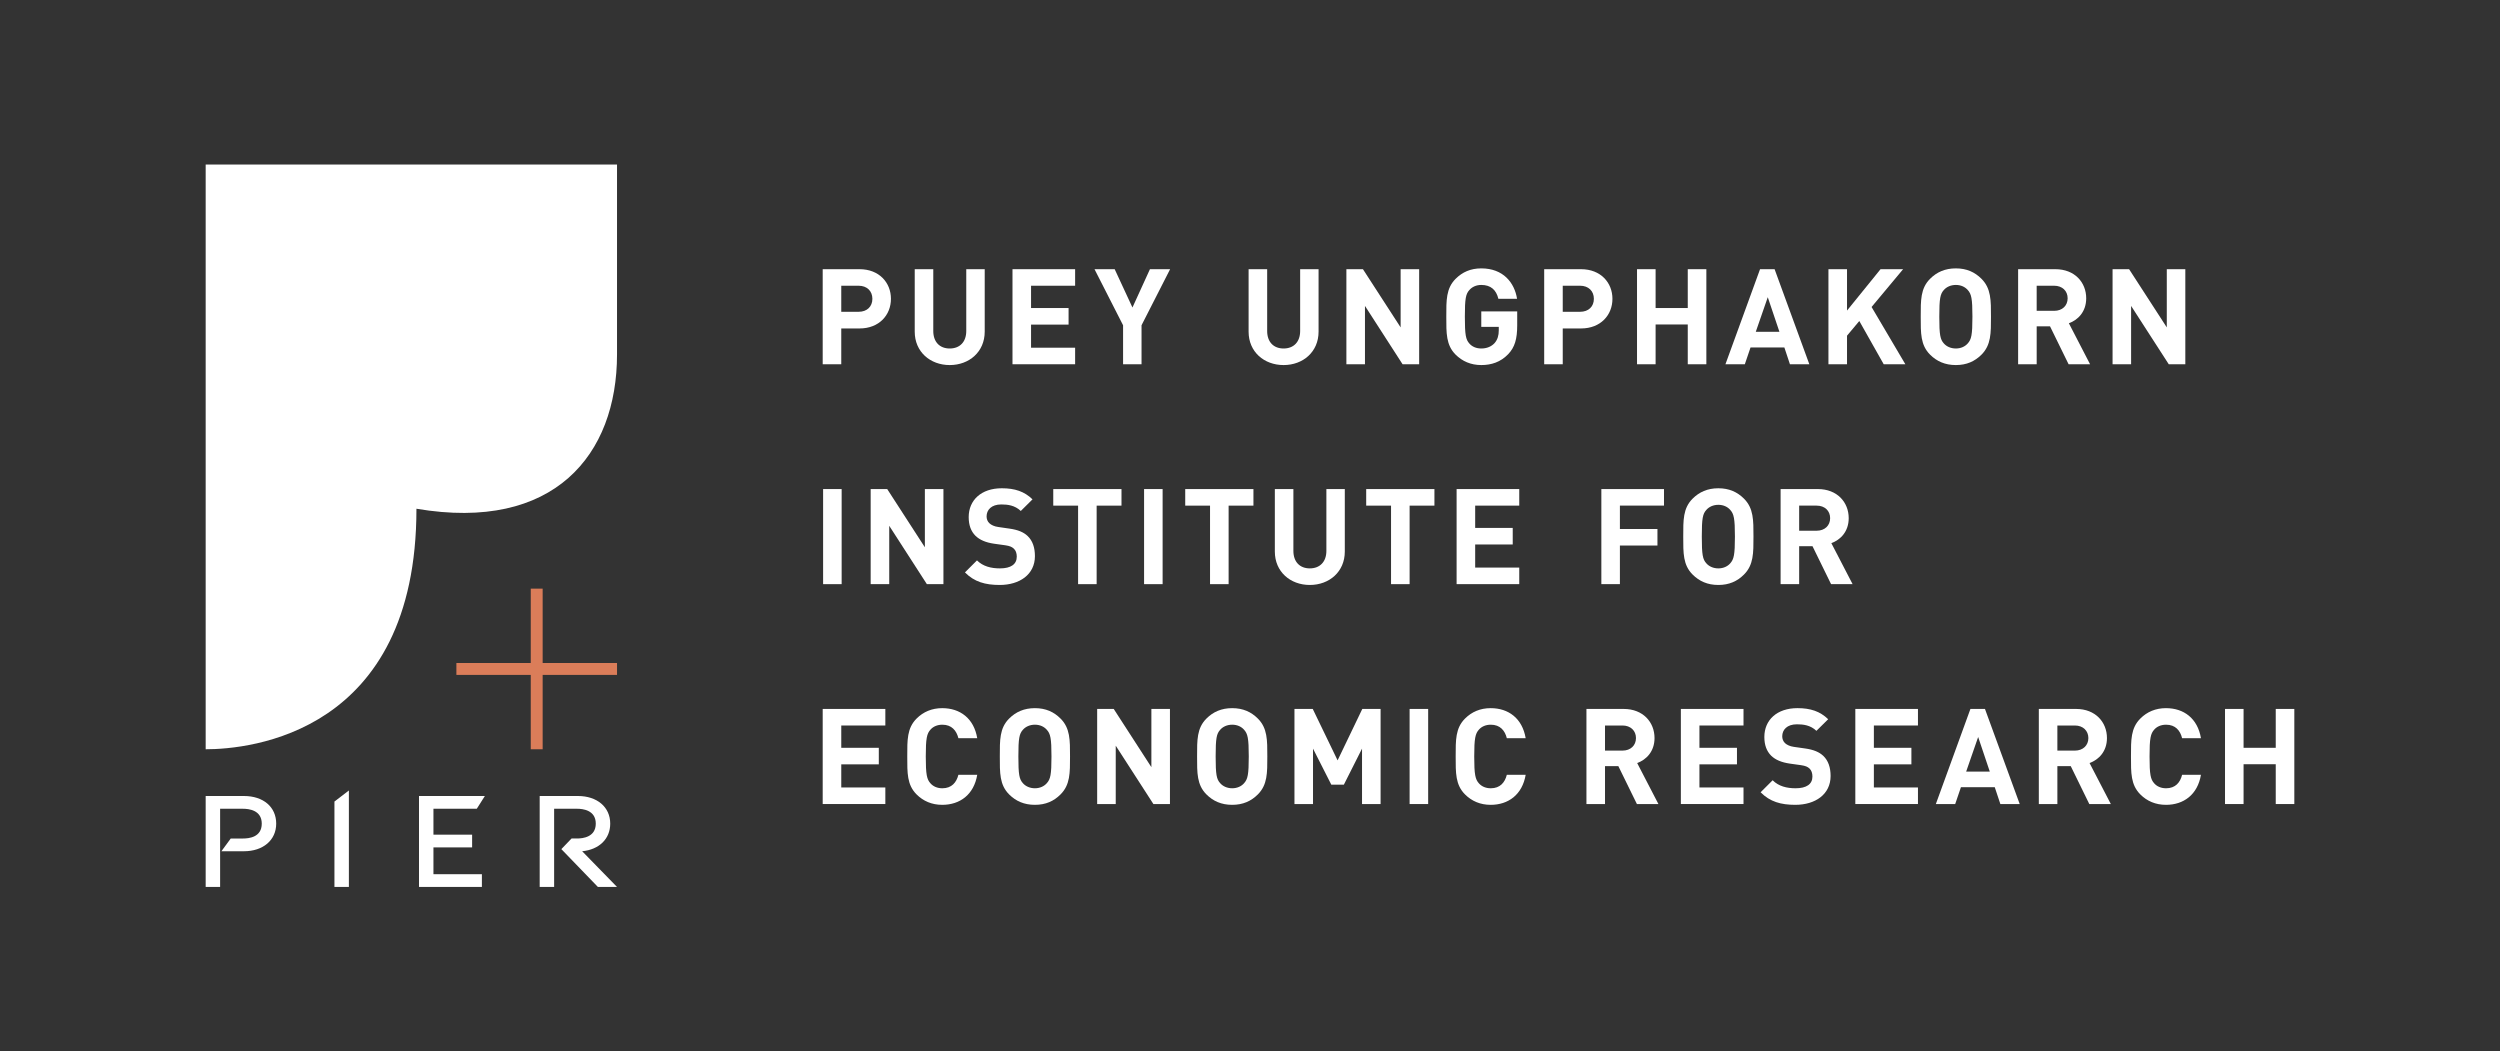 <?xml version="1.0" encoding="UTF-8"?>
<svg id="Layer_1" data-name="Layer 1" xmlns="http://www.w3.org/2000/svg" viewBox="0 0 353.222 148.563">
  <rect x="0" y="0" width="353.222" height="148.563" fill="#333333" stroke="none"/>
  <defs>
    <style>
      .cls-1 {
        fill: #fff;
      }

      .cls-2 {
        fill: #db7d59;
      }
    </style>
  </defs>
  <path class="cls-1" d="m87.178,50.086v-26.838H29.059v82.615c6.124,0,29.78-2.161,29.78-33.983,19.453,3.302,28.339-7.625,28.339-21.795Z"/>
  <path class="cls-2" d="m76.671,93.675v-10.507h-1.681v10.507h-10.507v1.681h10.507v10.507h1.681v-10.507h10.507v-1.681h-10.507Z"/>
  <g>
    <path class="cls-1" d="m34.463,112.467h-5.404v12.849h2.041v-11.047h3.242c.781,0,2.642.18,2.642,2.101s-1.801,2.101-2.642,2.101h-1.741l-1.321,1.801h3.182c2.702,0,4.563-1.561,4.563-3.903s-1.801-3.903-4.563-3.903Z"/>
    <path class="cls-1" d="m47.252,125.316h2.041v-13.629l-2.041,1.561v12.068Z"/>
    <path class="cls-1" d="m67.365,114.268l1.141-1.801h-9.306v12.849h8.886v-1.801h-6.845v-3.783h5.464v-1.801h-5.464v-3.662h6.124Z"/>
    <path class="cls-1" d="m82.255,120.272c2.402-.24,3.963-1.741,3.963-3.903,0-2.342-1.861-3.903-4.563-3.903h-5.404v12.849h2.041v-11.047h3.242c.781,0,2.642.18,2.642,2.101s-1.861,2.101-2.642,2.101h-.781l-1.441,1.501,5.163,5.344h2.702l-4.923-5.043Z"/>
  </g>
  <g>
    <path class="cls-1" d="m121.447,46.407h-2.586v5.059h-2.623v-13.432h5.209c2.772,0,4.434,1.902,4.434,4.187s-1.662,4.186-4.434,4.186Zm-.133-6.036h-2.453v3.682h2.453c1.188,0,1.944-.738,1.944-1.832s-.756-1.85-1.944-1.85Z"/>
    <path class="cls-1" d="m134.186,51.579c-2.756,0-4.945-1.868-4.945-4.716v-8.829h2.621v8.733c0,1.55.908,2.472,2.324,2.472s2.337-.922,2.337-2.472v-8.733h2.606v8.829c0,2.848-2.191,4.716-4.943,4.716Z"/>
    <path class="cls-1" d="m143.054,51.466v-13.432h8.849v2.337h-6.226v3.151h5.301v2.341h-5.301v3.264h6.226v2.338h-8.849Z"/>
    <path class="cls-1" d="m161.286,45.957v5.509h-2.608v-5.509l-4.037-7.923h2.85l2.512,5.413,2.471-5.413h2.85l-4.039,7.923Z"/>
    <path class="cls-1" d="m181.358,51.579c-2.756,0-4.945-1.868-4.945-4.716v-8.829h2.623v8.733c0,1.55.906,2.472,2.322,2.472s2.339-.922,2.339-2.472v-8.733h2.602v8.829c0,2.848-2.189,4.716-4.941,4.716Z"/>
    <path class="cls-1" d="m198.169,51.466l-5.315-8.245v8.245h-2.625v-13.432h2.339l5.325,8.223v-8.223h2.617v13.432h-2.341Z"/>
    <path class="cls-1" d="m213.081,50.05c-1.077,1.113-2.361,1.529-3.792,1.529-1.47,0-2.676-.529-3.624-1.47-1.359-1.359-1.319-3.04-1.319-5.359s-.039-3.999,1.319-5.358c.948-.946,2.114-1.473,3.624-1.473,3.113,0,4.698,2.036,5.055,4.302h-2.639c-.302-1.264-1.075-1.962-2.416-1.962-.718,0-1.302.283-1.68.715-.509.566-.64,1.188-.64,3.775s.131,3.225.64,3.791c.378.434.961.698,1.68.698.793,0,1.431-.282,1.87-.752.433-.493.601-1.095.601-1.794v-.509h-2.471v-2.19h5.076v1.963c0,1.943-.341,3.115-1.284,4.094Z"/>
    <path class="cls-1" d="m223.386,46.407h-2.588v5.059h-2.621v-13.432h5.209c2.774,0,4.434,1.902,4.434,4.187s-1.66,4.186-4.434,4.186Zm-.133-6.036h-2.455v3.682h2.455c1.188,0,1.944-.738,1.944-1.832s-.756-1.85-1.944-1.85Z"/>
    <path class="cls-1" d="m238.462,51.466v-5.622h-4.544v5.622h-2.625v-13.432h2.625v5.487h4.544v-5.487h2.627v13.432h-2.627Z"/>
    <path class="cls-1" d="m252.898,51.466l-.789-2.377h-4.777l-.808,2.377h-2.739l4.89-13.432h2.056l4.908,13.432h-2.741Zm-3.132-9.473l-1.695,4.889h3.342l-1.646-4.889Z"/>
    <path class="cls-1" d="m266.148,51.466l-3.449-6.112-1.736,2.075v4.037h-2.625v-13.432h2.625v5.845l4.736-5.845h3.189l-4.456,5.339,4.775,8.093h-3.058Z"/>
    <path class="cls-1" d="m279.962,50.109c-.946.942-2.093,1.47-3.622,1.47s-2.698-.529-3.641-1.47c-1.361-1.359-1.321-3.04-1.321-5.359s-.039-3.999,1.321-5.358c.944-.946,2.114-1.473,3.641-1.473s2.676.528,3.622,1.473c1.359,1.36,1.341,3.037,1.341,5.358s.018,4.001-1.341,5.359Zm-1.942-9.135c-.378-.433-.961-.715-1.68-.715s-1.319.283-1.697.715c-.509.566-.642,1.188-.642,3.775s.133,3.206.642,3.774c.378.434.981.715,1.697.715s1.302-.282,1.68-.715c.511-.568.662-1.189.662-3.774s-.151-3.21-.662-3.775Z"/>
    <path class="cls-1" d="m292.27,51.466l-2.625-5.358h-1.885v5.358h-2.623v-13.432h5.264c2.735,0,4.356,1.866,4.356,4.11,0,1.891-1.147,3.058-2.449,3.529l2.997,5.793h-3.034Zm-2.038-11.095h-2.473v3.546h2.473c1.149,0,1.903-.735,1.903-1.773s-.754-1.774-1.903-1.774Z"/>
    <path class="cls-1" d="m306.422,51.466l-5.321-8.245v8.245h-2.619v-13.432h2.336l5.325,8.223v-8.223h2.619v13.432h-2.339Z"/>
    <path class="cls-1" d="m116.296,82.534v-13.435h2.619v13.435h-2.619Z"/>
    <path class="cls-1" d="m130.956,82.534l-5.317-8.244v8.244h-2.623v-13.435h2.337l5.321,8.225v-8.225h2.623v13.435h-2.341Z"/>
    <path class="cls-1" d="m141.245,82.649c-2.042,0-3.588-.436-4.908-1.775l1.699-1.697c.85.849,1.999,1.13,3.248,1.13,1.543,0,2.375-.582,2.375-1.66,0-.471-.133-.865-.417-1.13-.264-.244-.566-.379-1.19-.473l-1.623-.226c-1.147-.169-1.999-.531-2.602-1.115-.642-.641-.961-1.508-.961-2.64,0-2.398,1.774-4.077,4.677-4.077,1.854,0,3.193.452,4.34,1.566l-1.656,1.643c-.852-.812-1.868-.923-2.756-.923-1.4,0-2.077.772-2.077,1.694,0,.341.112.701.399.965.26.244.695.452,1.243.526l1.584.229c1.227.171,2.001.508,2.566,1.038.718.677,1.038,1.66,1.038,2.848,0,2.604-2.169,4.077-4.978,4.077Z"/>
    <path class="cls-1" d="m154.943,71.44v11.094h-2.621v-11.094h-3.508v-2.34h9.64v2.34h-3.51Z"/>
    <path class="cls-1" d="m161.646,82.534v-13.435h2.619v13.435h-2.619Z"/>
    <path class="cls-1" d="m173.59,71.44v11.094h-2.625v-11.094h-3.506v-2.34h9.638v2.34h-3.506Z"/>
    <path class="cls-1" d="m185.062,82.649c-2.754,0-4.941-1.868-4.941-4.717v-8.832h2.621v8.738c0,1.544.906,2.469,2.32,2.469s2.341-.925,2.341-2.469v-8.738h2.602v8.832c0,2.849-2.187,4.717-4.943,4.717Z"/>
    <path class="cls-1" d="m199.162,71.44v11.094h-2.623v-11.094h-3.51v-2.34h9.64v2.34h-3.506Z"/>
    <path class="cls-1" d="m205.802,82.534v-13.435h8.851v2.34h-6.227v3.15h5.305v2.34h-5.305v3.264h6.227v2.339h-8.851Z"/>
    <path class="cls-1" d="m228.874,71.44v3.304h5.305v2.338h-5.305v5.452h-2.621v-13.435h8.851v2.34h-6.229Z"/>
    <path class="cls-1" d="m246.407,81.176c-.942.945-2.095,1.473-3.624,1.473s-2.696-.529-3.639-1.473c-1.361-1.361-1.321-3.036-1.321-5.36s-.039-4.001,1.321-5.359c.944-.942,2.112-1.47,3.639-1.47s2.682.529,3.624,1.47c1.359,1.359,1.339,3.039,1.339,5.359s.02,4-1.339,5.36Zm-1.942-9.132c-.378-.436-.965-.719-1.682-.719s-1.32.284-1.695.719c-.515.566-.642,1.189-.642,3.772s.127,3.21.642,3.775c.376.435.981.716,1.695.716s1.304-.281,1.682-.716c.505-.566.66-1.188.66-3.775s-.155-3.206-.66-3.772Z"/>
    <path class="cls-1" d="m258.711,82.534l-2.623-5.359h-1.887v5.359h-2.621v-13.435h5.264c2.737,0,4.358,1.868,4.358,4.112,0,1.889-1.151,3.056-2.453,3.531l3.003,5.792h-3.04Zm-2.036-11.094h-2.474v3.545h2.474c1.147,0,1.903-.735,1.903-1.774s-.756-1.772-1.903-1.772Z"/>
    <path class="cls-1" d="m116.238,113.602v-13.437h8.851v2.34h-6.227v3.151h5.303v2.338h-5.303v3.266h6.227v2.34h-8.851Z"/>
    <path class="cls-1" d="m133.125,113.714c-1.468,0-2.678-.528-3.622-1.471-1.359-1.36-1.317-3.038-1.317-5.36s-.041-4,1.317-5.358c.944-.945,2.154-1.471,3.622-1.471,2.512,0,4.475,1.433,4.947,4.245h-2.661c-.27-1.076-.946-1.907-2.267-1.907-.718,0-1.3.265-1.68.698-.509.569-.662,1.209-.662,3.793s.153,3.228.662,3.792c.38.435.961.699,1.68.699,1.321,0,1.997-.831,2.267-1.906h2.661c-.472,2.814-2.451,4.246-4.947,4.246Z"/>
    <path class="cls-1" d="m149.842,112.243c-.938.944-2.089,1.471-3.62,1.471s-2.696-.528-3.643-1.471c-1.357-1.36-1.316-3.038-1.316-5.36s-.041-4,1.316-5.358c.948-.945,2.118-1.471,3.643-1.471s2.682.527,3.62,1.471c1.365,1.359,1.341,3.037,1.341,5.358s.024,4.001-1.341,5.36Zm-1.94-9.134c-.378-.434-.961-.718-1.68-.718-.715,0-1.319.284-1.697.718-.509.565-.64,1.189-.64,3.773s.131,3.208.64,3.774c.378.435.983.717,1.697.717.718,0,1.302-.282,1.68-.717.511-.567.66-1.189.66-3.774s-.149-3.209-.66-3.773Z"/>
    <path class="cls-1" d="m162.962,113.602l-5.321-8.245v8.245h-2.623v-13.437h2.339l5.321,8.227v-8.227h2.623v13.437h-2.339Z"/>
    <path class="cls-1" d="m177.719,112.243c-.942.944-2.097,1.471-3.626,1.471s-2.694-.528-3.637-1.471c-1.359-1.36-1.321-3.038-1.321-5.36s-.037-4,1.321-5.358c.944-.945,2.112-1.471,3.637-1.471s2.684.527,3.626,1.471c1.361,1.359,1.339,3.037,1.339,5.358s.022,4.001-1.339,5.36Zm-1.942-9.134c-.376-.434-.963-.718-1.684-.718-.711,0-1.318.284-1.693.718-.513.565-.642,1.189-.642,3.773s.129,3.208.642,3.774c.376.435.983.717,1.693.717.72,0,1.308-.282,1.684-.717.507-.567.66-1.189.66-3.774s-.153-3.209-.66-3.773Z"/>
    <path class="cls-1" d="m192.439,113.602v-7.83l-2.567,5.094h-1.772l-2.586-5.094v7.83h-2.621v-13.437h2.584l3.51,7.267,3.491-7.267h2.584v13.437h-2.623Z"/>
    <path class="cls-1" d="m199.162,113.602v-13.437h2.621v13.437h-2.621Z"/>
    <path class="cls-1" d="m210.614,113.714c-1.47,0-2.678-.528-3.622-1.471-1.361-1.36-1.321-3.038-1.321-5.36s-.039-4,1.321-5.358c.944-.945,2.152-1.471,3.622-1.471,2.51,0,4.469,1.433,4.947,4.245h-2.664c-.264-1.076-.942-1.907-2.267-1.907-.715,0-1.298.265-1.678.698-.505.569-.66,1.209-.66,3.793s.155,3.228.66,3.792c.38.435.963.699,1.678.699,1.325,0,2.003-.831,2.267-1.906h2.664c-.478,2.814-2.457,4.246-4.947,4.246Z"/>
    <path class="cls-1" d="m231.276,113.602l-2.623-5.358h-1.883v5.358h-2.623v-13.437h5.262c2.737,0,4.358,1.87,4.358,4.115,0,1.885-1.147,3.055-2.451,3.53l3.001,5.792h-3.04Zm-2.036-11.096h-2.471v3.546h2.471c1.153,0,1.905-.737,1.905-1.772s-.752-1.775-1.905-1.775Z"/>
    <path class="cls-1" d="m237.487,113.602v-13.437h8.851v2.34h-6.227v3.151h5.303v2.338h-5.303v3.266h6.227v2.34h-8.851Z"/>
    <path class="cls-1" d="m253.66,113.714c-2.036,0-3.585-.436-4.906-1.775l1.701-1.697c.846.85,1.997,1.132,3.242,1.132,1.545,0,2.379-.583,2.379-1.66,0-.472-.133-.868-.413-1.131-.266-.246-.57-.379-1.19-.472l-1.623-.227c-1.151-.171-2.001-.529-2.604-1.112-.642-.643-.963-1.51-.963-2.644,0-2.397,1.774-4.075,4.677-4.075,1.852,0,3.191.452,4.342,1.564l-1.662,1.643c-.848-.812-1.868-.924-2.753-.924-1.396,0-2.077.772-2.077,1.696,0,.34.114.699.395.966.264.243.697.452,1.247.526l1.586.225c1.227.171,1.997.512,2.567,1.039.716.679,1.038,1.659,1.038,2.849,0,2.605-2.175,4.076-4.982,4.076Z"/>
    <path class="cls-1" d="m262.137,113.602v-13.437h8.849v2.34h-6.229v3.151h5.303v2.338h-5.303v3.266h6.229v2.34h-8.849Z"/>
    <path class="cls-1" d="m282.628,113.602l-.791-2.378h-4.779l-.81,2.378h-2.735l4.886-13.437h2.055l4.91,13.437h-2.737Zm-3.136-9.473l-1.695,4.89h3.338l-1.643-4.89Z"/>
    <path class="cls-1" d="m295.194,113.602l-2.621-5.358h-1.889v5.358h-2.621v-13.437h5.266c2.737,0,4.36,1.87,4.36,4.115,0,1.885-1.153,3.055-2.457,3.53l3.005,5.792h-3.042Zm-2.036-11.096h-2.475v3.546h2.475c1.149,0,1.905-.737,1.905-1.772s-.756-1.775-1.905-1.775Z"/>
    <path class="cls-1" d="m306.028,113.714c-1.472,0-2.682-.528-3.624-1.471-1.357-1.36-1.321-3.038-1.321-5.36s-.035-4,1.321-5.358c.942-.945,2.152-1.471,3.624-1.471,2.508,0,4.469,1.433,4.941,4.245h-2.663c-.26-1.076-.942-1.907-2.261-1.907-.717,0-1.304.265-1.68.698-.509.569-.658,1.209-.658,3.793s.149,3.228.658,3.792c.376.435.963.699,1.68.699,1.32,0,2.001-.831,2.261-1.906h2.663c-.472,2.814-2.451,4.246-4.941,4.246Z"/>
    <path class="cls-1" d="m321.537,113.602v-5.625h-4.546v5.625h-2.621v-13.437h2.621v5.491h4.546v-5.491h2.625v13.437h-2.625Z"/>
  </g>
</svg>